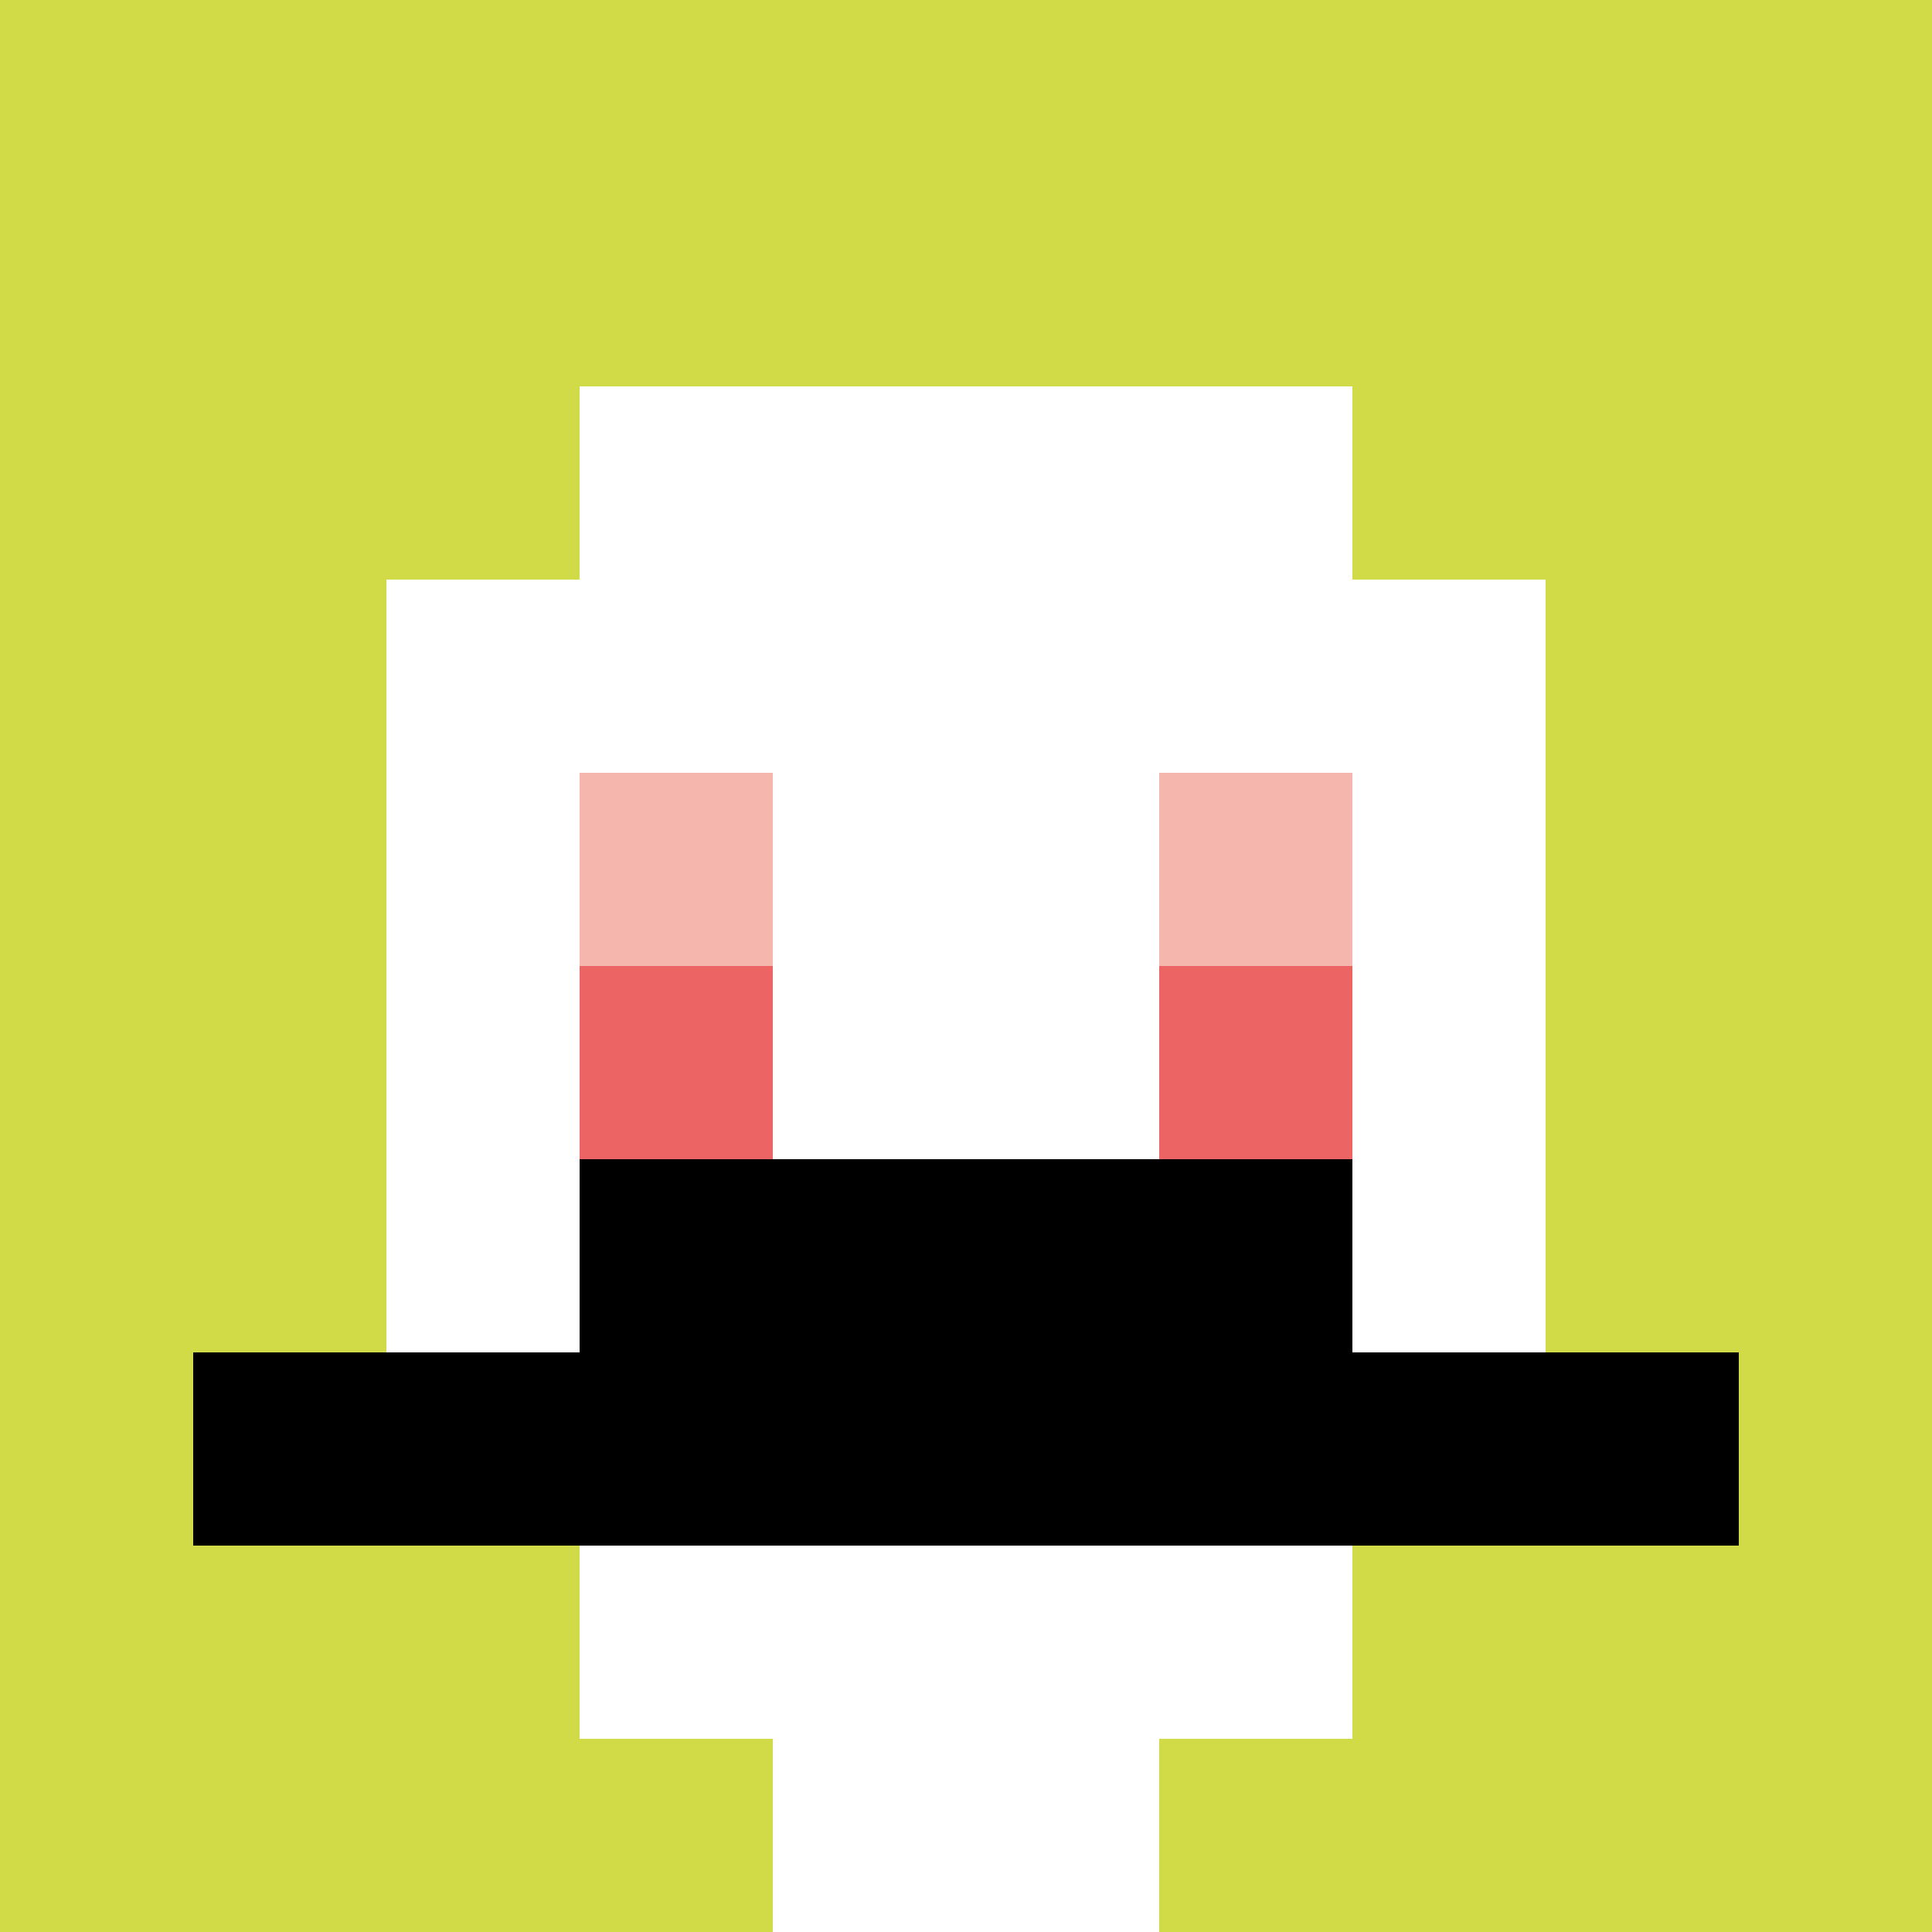 <svg xmlns="http://www.w3.org/2000/svg" version="1.1" width="643" height="643"><title>'goose-pfp-993782' by Dmitri Cherniak</title><desc>seed=993782
backgroundColor=#7f6e6e
padding=0
innerPadding=0
timeout=10
dimension=1
border=false
Save=function(){return n.handleSave()}
frame=1672

Rendered at Thu Oct 05 2023 01:57:17 GMT+0800 (中国标准时间)
Generated in &lt;1ms
</desc><defs></defs><rect width="100%" height="100%" fill="#7f6e6e"></rect><g><g id="0-0"><rect x="0" y="0" height="643" width="643" fill="#D1DB47"></rect><g><rect id="0-0-3-2-4-7" x="192.9" y="128.6" width="257.2" height="450.1" fill="#ffffff"></rect><rect id="0-0-2-3-6-5" x="128.6" y="192.9" width="385.8" height="321.5" fill="#ffffff"></rect><rect id="0-0-4-8-2-2" x="257.2" y="514.4" width="128.6" height="128.6" fill="#ffffff"></rect><rect id="0-0-1-7-8-1" x="64.3" y="450.1" width="514.4" height="64.3" fill="#000000"></rect><rect id="0-0-3-6-4-2" x="192.9" y="385.8" width="257.2" height="128.6" fill="#000000"></rect><rect id="0-0-3-4-1-1" x="192.9" y="257.2" width="64.3" height="64.3" fill="#F4B6AD"></rect><rect id="0-0-6-4-1-1" x="385.8" y="257.2" width="64.3" height="64.3" fill="#F4B6AD"></rect><rect id="0-0-3-5-1-1" x="192.9" y="321.5" width="64.3" height="64.3" fill="#EC6463"></rect><rect id="0-0-6-5-1-1" x="385.8" y="321.5" width="64.3" height="64.3" fill="#EC6463"></rect></g><rect x="0" y="0" stroke="white" stroke-width="0" height="643" width="643" fill="none"></rect></g></g></svg>